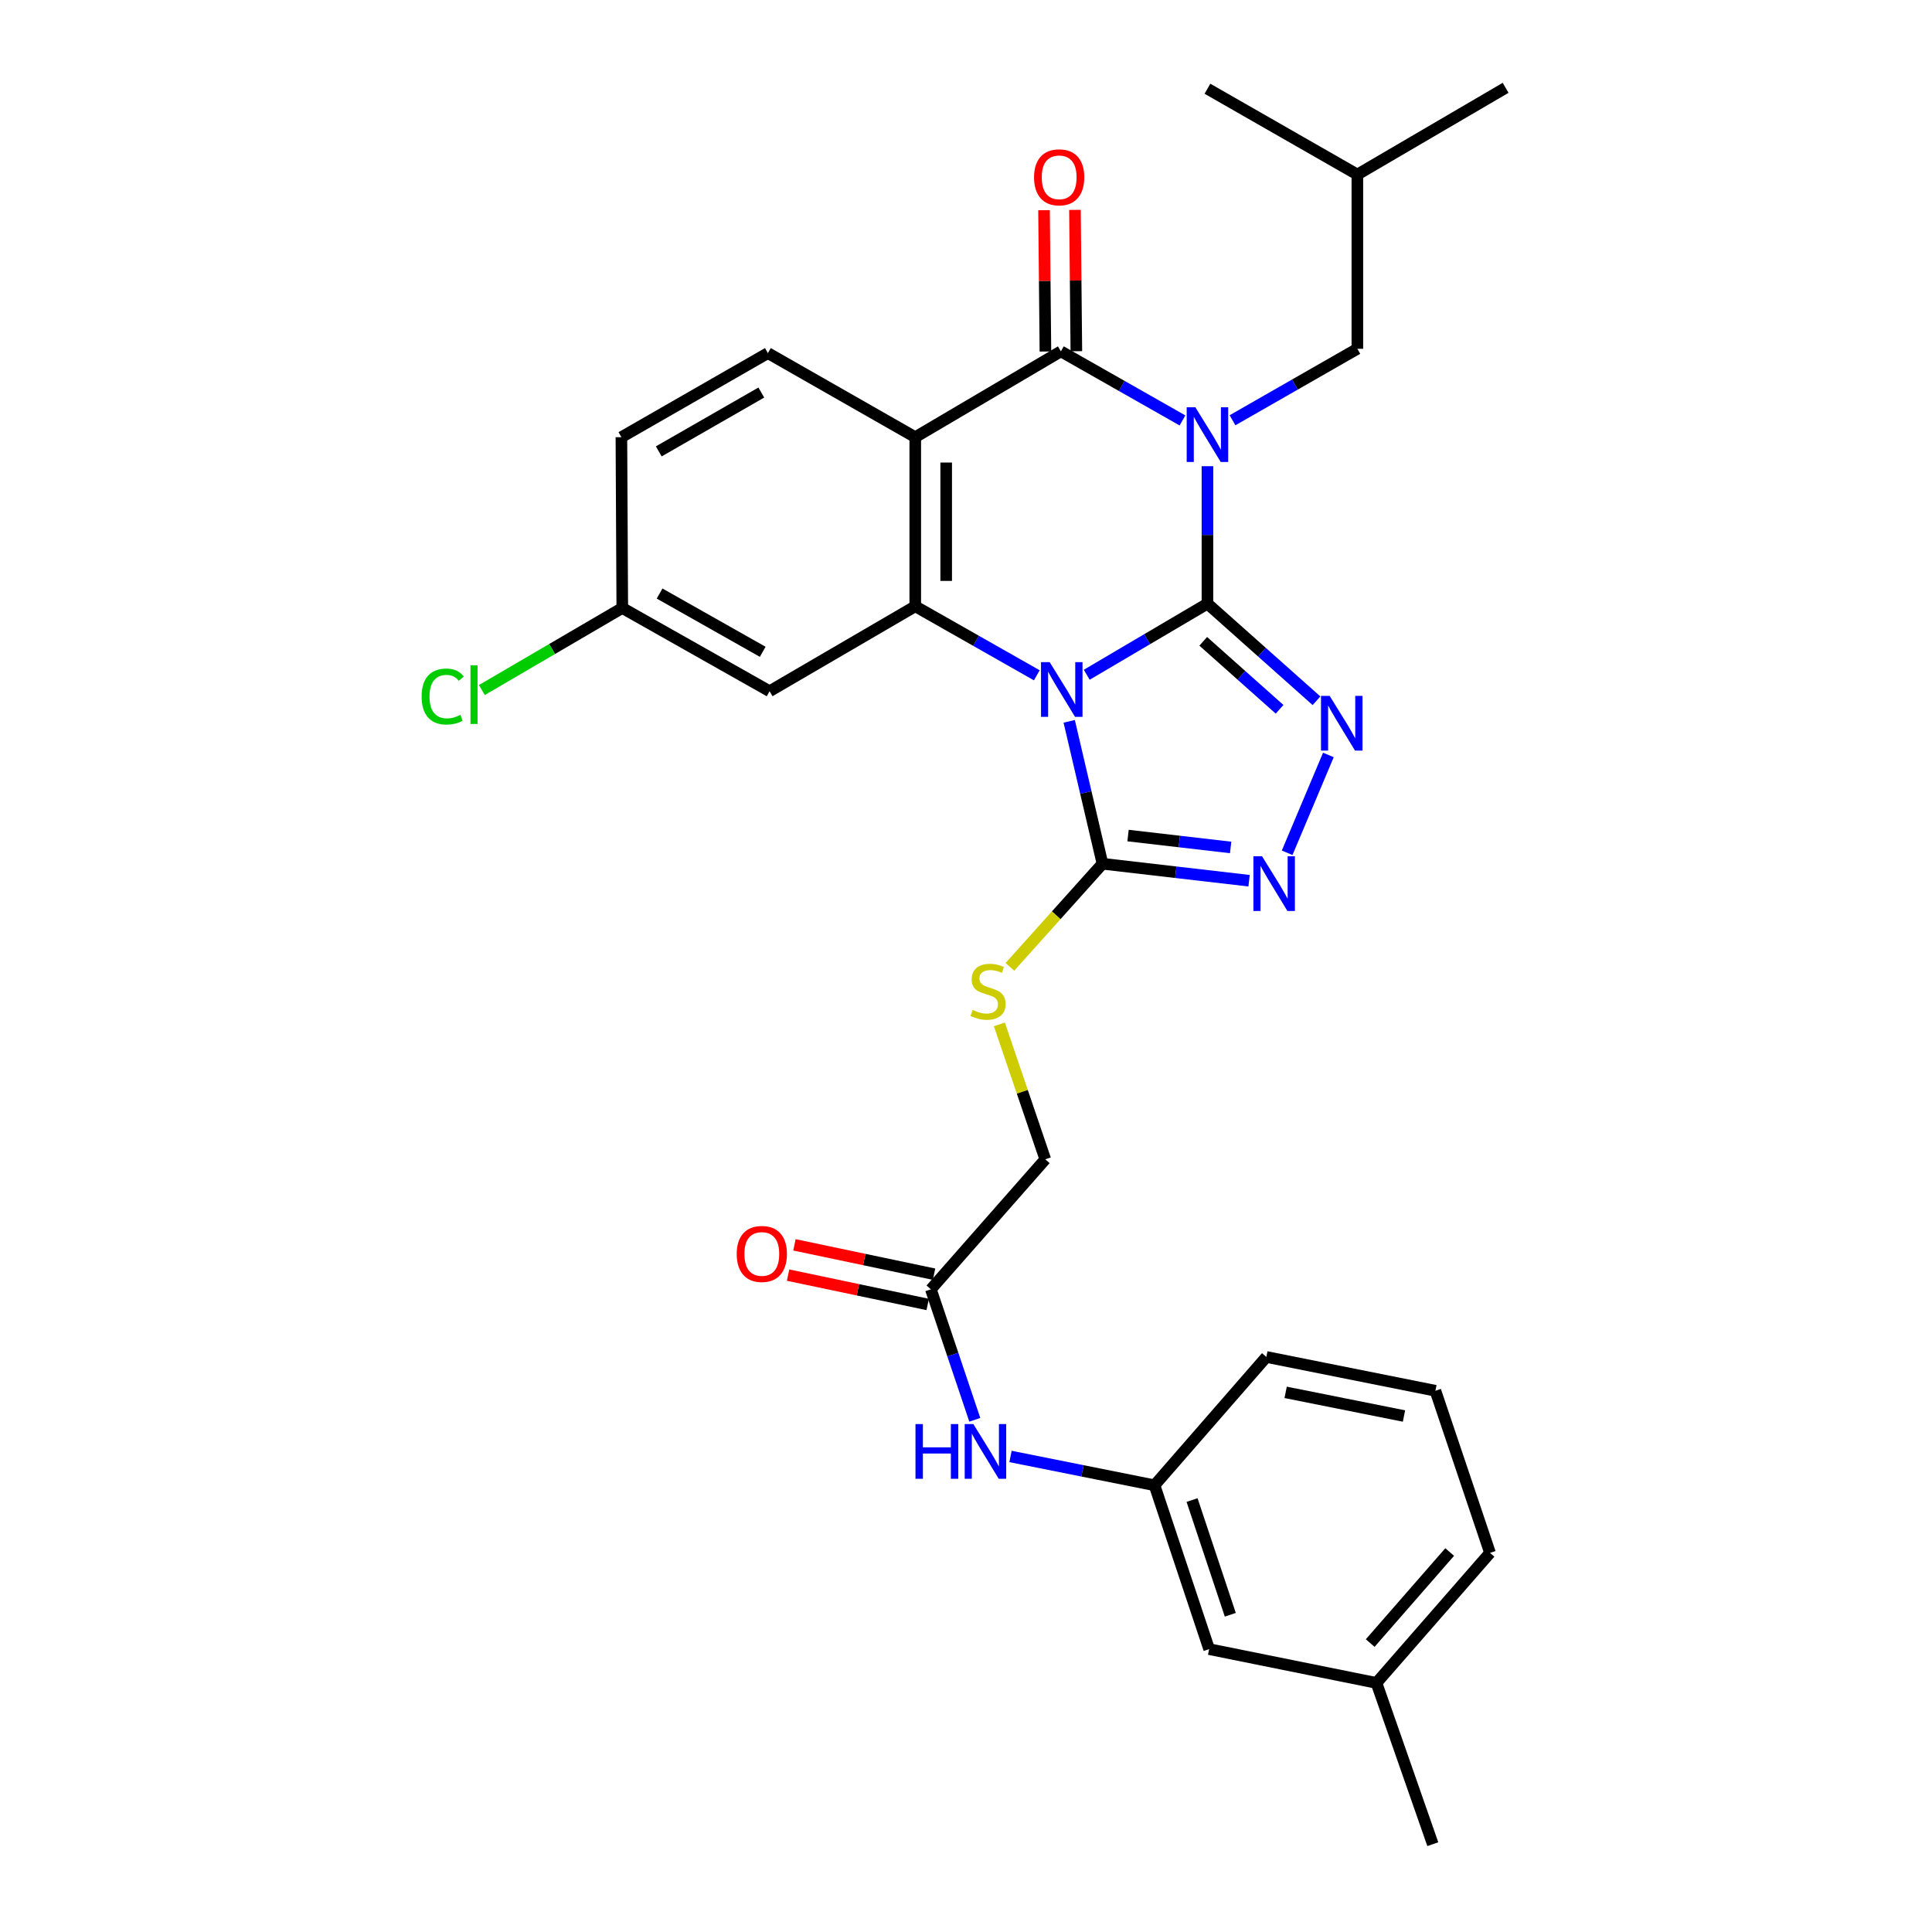 <?xml version='1.0' encoding='iso-8859-1'?>
<svg version='1.1' baseProfile='full'
              xmlns='http://www.w3.org/2000/svg'
                      xmlns:rdkit='http://www.rdkit.org/xml'
                      xmlns:xlink='http://www.w3.org/1999/xlink'
                  xml:space='preserve'
width='1000px' height='1000px' viewBox='0 0 1000 1000'>
<!-- END OF HEADER -->
<rect style='opacity:1.0;fill:#FFFFFF;stroke:none' width='1000' height='1000' x='0' y='0'> </rect>
<path class='bond-0' d='M 624.972,312.449 L 624.972,276.876' style='fill:none;fill-rule:evenodd;stroke:#000000;stroke-width:6px;stroke-linecap:butt;stroke-linejoin:miter;stroke-opacity:1' />
<path class='bond-0' d='M 624.972,276.876 L 624.972,241.304' style='fill:none;fill-rule:evenodd;stroke:#0000FF;stroke-width:6px;stroke-linecap:butt;stroke-linejoin:miter;stroke-opacity:1' />
<path class='bond-1' d='M 624.972,312.449 L 593.734,330.853' style='fill:none;fill-rule:evenodd;stroke:#000000;stroke-width:6px;stroke-linecap:butt;stroke-linejoin:miter;stroke-opacity:1' />
<path class='bond-1' d='M 593.734,330.853 L 562.495,349.258' style='fill:none;fill-rule:evenodd;stroke:#0000FF;stroke-width:6px;stroke-linecap:butt;stroke-linejoin:miter;stroke-opacity:1' />
<path class='bond-4' d='M 624.972,312.449 L 653.197,337.582' style='fill:none;fill-rule:evenodd;stroke:#000000;stroke-width:6px;stroke-linecap:butt;stroke-linejoin:miter;stroke-opacity:1' />
<path class='bond-4' d='M 653.197,337.582 L 681.422,362.716' style='fill:none;fill-rule:evenodd;stroke:#0000FF;stroke-width:6px;stroke-linecap:butt;stroke-linejoin:miter;stroke-opacity:1' />
<path class='bond-4' d='M 622.793,331.945 L 642.55,349.539' style='fill:none;fill-rule:evenodd;stroke:#000000;stroke-width:6px;stroke-linecap:butt;stroke-linejoin:miter;stroke-opacity:1' />
<path class='bond-4' d='M 642.55,349.539 L 662.307,367.132' style='fill:none;fill-rule:evenodd;stroke:#0000FF;stroke-width:6px;stroke-linecap:butt;stroke-linejoin:miter;stroke-opacity:1' />
<path class='bond-2' d='M 612.051,217.617 L 580.582,199.741' style='fill:none;fill-rule:evenodd;stroke:#0000FF;stroke-width:6px;stroke-linecap:butt;stroke-linejoin:miter;stroke-opacity:1' />
<path class='bond-2' d='M 580.582,199.741 L 549.114,181.864' style='fill:none;fill-rule:evenodd;stroke:#000000;stroke-width:6px;stroke-linecap:butt;stroke-linejoin:miter;stroke-opacity:1' />
<path class='bond-8' d='M 637.947,217.529 L 670.256,199.034' style='fill:none;fill-rule:evenodd;stroke:#0000FF;stroke-width:6px;stroke-linecap:butt;stroke-linejoin:miter;stroke-opacity:1' />
<path class='bond-8' d='M 670.256,199.034 L 702.565,180.539' style='fill:none;fill-rule:evenodd;stroke:#000000;stroke-width:6px;stroke-linecap:butt;stroke-linejoin:miter;stroke-opacity:1' />
<path class='bond-3' d='M 536.647,349.538 L 505.191,331.673' style='fill:none;fill-rule:evenodd;stroke:#0000FF;stroke-width:6px;stroke-linecap:butt;stroke-linejoin:miter;stroke-opacity:1' />
<path class='bond-3' d='M 505.191,331.673 L 473.735,313.809' style='fill:none;fill-rule:evenodd;stroke:#000000;stroke-width:6px;stroke-linecap:butt;stroke-linejoin:miter;stroke-opacity:1' />
<path class='bond-6' d='M 553.418,373.351 L 562.032,410.211' style='fill:none;fill-rule:evenodd;stroke:#0000FF;stroke-width:6px;stroke-linecap:butt;stroke-linejoin:miter;stroke-opacity:1' />
<path class='bond-6' d='M 562.032,410.211 L 570.646,447.071' style='fill:none;fill-rule:evenodd;stroke:#000000;stroke-width:6px;stroke-linecap:butt;stroke-linejoin:miter;stroke-opacity:1' />
<path class='bond-13' d='M 557.118,181.785 L 556.757,145.208' style='fill:none;fill-rule:evenodd;stroke:#000000;stroke-width:6px;stroke-linecap:butt;stroke-linejoin:miter;stroke-opacity:1' />
<path class='bond-13' d='M 556.757,145.208 L 556.396,108.631' style='fill:none;fill-rule:evenodd;stroke:#FF0000;stroke-width:6px;stroke-linecap:butt;stroke-linejoin:miter;stroke-opacity:1' />
<path class='bond-13' d='M 541.109,181.943 L 540.748,145.366' style='fill:none;fill-rule:evenodd;stroke:#000000;stroke-width:6px;stroke-linecap:butt;stroke-linejoin:miter;stroke-opacity:1' />
<path class='bond-13' d='M 540.748,145.366 L 540.388,108.789' style='fill:none;fill-rule:evenodd;stroke:#FF0000;stroke-width:6px;stroke-linecap:butt;stroke-linejoin:miter;stroke-opacity:1' />
<path class='bond-31' d='M 549.114,181.864 L 473.735,226.282' style='fill:none;fill-rule:evenodd;stroke:#000000;stroke-width:6px;stroke-linecap:butt;stroke-linejoin:miter;stroke-opacity:1' />
<path class='bond-5' d='M 473.735,313.809 L 473.735,226.282' style='fill:none;fill-rule:evenodd;stroke:#000000;stroke-width:6px;stroke-linecap:butt;stroke-linejoin:miter;stroke-opacity:1' />
<path class='bond-5' d='M 489.745,300.68 L 489.745,239.411' style='fill:none;fill-rule:evenodd;stroke:#000000;stroke-width:6px;stroke-linecap:butt;stroke-linejoin:miter;stroke-opacity:1' />
<path class='bond-9' d='M 473.735,313.809 L 398.34,357.773' style='fill:none;fill-rule:evenodd;stroke:#000000;stroke-width:6px;stroke-linecap:butt;stroke-linejoin:miter;stroke-opacity:1' />
<path class='bond-7' d='M 687.571,390.764 L 666.229,441.395' style='fill:none;fill-rule:evenodd;stroke:#0000FF;stroke-width:6px;stroke-linecap:butt;stroke-linejoin:miter;stroke-opacity:1' />
<path class='bond-10' d='M 473.735,226.282 L 397.459,182.763' style='fill:none;fill-rule:evenodd;stroke:#000000;stroke-width:6px;stroke-linecap:butt;stroke-linejoin:miter;stroke-opacity:1' />
<path class='bond-11' d='M 570.646,447.071 L 546.681,473.757' style='fill:none;fill-rule:evenodd;stroke:#000000;stroke-width:6px;stroke-linecap:butt;stroke-linejoin:miter;stroke-opacity:1' />
<path class='bond-11' d='M 546.681,473.757 L 522.716,500.443' style='fill:none;fill-rule:evenodd;stroke:#CCCC00;stroke-width:6px;stroke-linecap:butt;stroke-linejoin:miter;stroke-opacity:1' />
<path class='bond-30' d='M 570.646,447.071 L 608.585,451.465' style='fill:none;fill-rule:evenodd;stroke:#000000;stroke-width:6px;stroke-linecap:butt;stroke-linejoin:miter;stroke-opacity:1' />
<path class='bond-30' d='M 608.585,451.465 L 646.523,455.859' style='fill:none;fill-rule:evenodd;stroke:#0000FF;stroke-width:6px;stroke-linecap:butt;stroke-linejoin:miter;stroke-opacity:1' />
<path class='bond-30' d='M 583.87,432.486 L 610.426,435.561' style='fill:none;fill-rule:evenodd;stroke:#000000;stroke-width:6px;stroke-linecap:butt;stroke-linejoin:miter;stroke-opacity:1' />
<path class='bond-30' d='M 610.426,435.561 L 636.983,438.637' style='fill:none;fill-rule:evenodd;stroke:#0000FF;stroke-width:6px;stroke-linecap:butt;stroke-linejoin:miter;stroke-opacity:1' />
<path class='bond-23' d='M 702.565,180.539 L 702.565,90.343' style='fill:none;fill-rule:evenodd;stroke:#000000;stroke-width:6px;stroke-linecap:butt;stroke-linejoin:miter;stroke-opacity:1' />
<path class='bond-18' d='M 398.34,357.773 L 322.09,314.69' style='fill:none;fill-rule:evenodd;stroke:#000000;stroke-width:6px;stroke-linecap:butt;stroke-linejoin:miter;stroke-opacity:1' />
<path class='bond-18' d='M 394.778,337.372 L 341.403,307.214' style='fill:none;fill-rule:evenodd;stroke:#000000;stroke-width:6px;stroke-linecap:butt;stroke-linejoin:miter;stroke-opacity:1' />
<path class='bond-19' d='M 397.459,182.763 L 321.636,226.282' style='fill:none;fill-rule:evenodd;stroke:#000000;stroke-width:6px;stroke-linecap:butt;stroke-linejoin:miter;stroke-opacity:1' />
<path class='bond-19' d='M 394.055,203.176 L 340.979,233.639' style='fill:none;fill-rule:evenodd;stroke:#000000;stroke-width:6px;stroke-linecap:butt;stroke-linejoin:miter;stroke-opacity:1' />
<path class='bond-17' d='M 517.266,530.2 L 529.152,565.129' style='fill:none;fill-rule:evenodd;stroke:#CCCC00;stroke-width:6px;stroke-linecap:butt;stroke-linejoin:miter;stroke-opacity:1' />
<path class='bond-17' d='M 529.152,565.129 L 541.038,600.059' style='fill:none;fill-rule:evenodd;stroke:#000000;stroke-width:6px;stroke-linecap:butt;stroke-linejoin:miter;stroke-opacity:1' />
<path class='bond-12' d='M 481.82,667.353 L 541.038,600.059' style='fill:none;fill-rule:evenodd;stroke:#000000;stroke-width:6px;stroke-linecap:butt;stroke-linejoin:miter;stroke-opacity:1' />
<path class='bond-14' d='M 481.82,667.353 L 493.188,701.12' style='fill:none;fill-rule:evenodd;stroke:#000000;stroke-width:6px;stroke-linecap:butt;stroke-linejoin:miter;stroke-opacity:1' />
<path class='bond-14' d='M 493.188,701.12 L 504.556,734.887' style='fill:none;fill-rule:evenodd;stroke:#0000FF;stroke-width:6px;stroke-linecap:butt;stroke-linejoin:miter;stroke-opacity:1' />
<path class='bond-16' d='M 483.467,659.519 L 447.334,651.924' style='fill:none;fill-rule:evenodd;stroke:#000000;stroke-width:6px;stroke-linecap:butt;stroke-linejoin:miter;stroke-opacity:1' />
<path class='bond-16' d='M 447.334,651.924 L 411.201,644.329' style='fill:none;fill-rule:evenodd;stroke:#FF0000;stroke-width:6px;stroke-linecap:butt;stroke-linejoin:miter;stroke-opacity:1' />
<path class='bond-16' d='M 480.174,675.186 L 444.041,667.591' style='fill:none;fill-rule:evenodd;stroke:#000000;stroke-width:6px;stroke-linecap:butt;stroke-linejoin:miter;stroke-opacity:1' />
<path class='bond-16' d='M 444.041,667.591 L 407.908,659.996' style='fill:none;fill-rule:evenodd;stroke:#FF0000;stroke-width:6px;stroke-linecap:butt;stroke-linejoin:miter;stroke-opacity:1' />
<path class='bond-15' d='M 523.039,753.856 L 560.309,761.315' style='fill:none;fill-rule:evenodd;stroke:#0000FF;stroke-width:6px;stroke-linecap:butt;stroke-linejoin:miter;stroke-opacity:1' />
<path class='bond-15' d='M 560.309,761.315 L 597.578,768.773' style='fill:none;fill-rule:evenodd;stroke:#000000;stroke-width:6px;stroke-linecap:butt;stroke-linejoin:miter;stroke-opacity:1' />
<path class='bond-20' d='M 597.578,768.773 L 625.852,853.588' style='fill:none;fill-rule:evenodd;stroke:#000000;stroke-width:6px;stroke-linecap:butt;stroke-linejoin:miter;stroke-opacity:1' />
<path class='bond-20' d='M 617.007,776.432 L 636.799,835.802' style='fill:none;fill-rule:evenodd;stroke:#000000;stroke-width:6px;stroke-linecap:butt;stroke-linejoin:miter;stroke-opacity:1' />
<path class='bond-25' d='M 597.578,768.773 L 655.461,702.36' style='fill:none;fill-rule:evenodd;stroke:#000000;stroke-width:6px;stroke-linecap:butt;stroke-linejoin:miter;stroke-opacity:1' />
<path class='bond-21' d='M 322.09,314.69 L 285.751,335.929' style='fill:none;fill-rule:evenodd;stroke:#000000;stroke-width:6px;stroke-linecap:butt;stroke-linejoin:miter;stroke-opacity:1' />
<path class='bond-21' d='M 285.751,335.929 L 249.413,357.169' style='fill:none;fill-rule:evenodd;stroke:#00CC00;stroke-width:6px;stroke-linecap:butt;stroke-linejoin:miter;stroke-opacity:1' />
<path class='bond-32' d='M 322.09,314.69 L 321.636,226.282' style='fill:none;fill-rule:evenodd;stroke:#000000;stroke-width:6px;stroke-linecap:butt;stroke-linejoin:miter;stroke-opacity:1' />
<path class='bond-22' d='M 625.852,853.588 L 712.455,871.074' style='fill:none;fill-rule:evenodd;stroke:#000000;stroke-width:6px;stroke-linecap:butt;stroke-linejoin:miter;stroke-opacity:1' />
<path class='bond-27' d='M 712.455,871.074 L 741.619,954.545' style='fill:none;fill-rule:evenodd;stroke:#000000;stroke-width:6px;stroke-linecap:butt;stroke-linejoin:miter;stroke-opacity:1' />
<path class='bond-33' d='M 712.455,871.074 L 771.228,803.763' style='fill:none;fill-rule:evenodd;stroke:#000000;stroke-width:6px;stroke-linecap:butt;stroke-linejoin:miter;stroke-opacity:1' />
<path class='bond-33' d='M 709.211,850.447 L 750.352,803.33' style='fill:none;fill-rule:evenodd;stroke:#000000;stroke-width:6px;stroke-linecap:butt;stroke-linejoin:miter;stroke-opacity:1' />
<path class='bond-28' d='M 702.565,90.343 L 624.972,45.926' style='fill:none;fill-rule:evenodd;stroke:#000000;stroke-width:6px;stroke-linecap:butt;stroke-linejoin:miter;stroke-opacity:1' />
<path class='bond-29' d='M 702.565,90.343 L 779.304,45.455' style='fill:none;fill-rule:evenodd;stroke:#000000;stroke-width:6px;stroke-linecap:butt;stroke-linejoin:miter;stroke-opacity:1' />
<path class='bond-24' d='M 742.962,719.855 L 655.461,702.36' style='fill:none;fill-rule:evenodd;stroke:#000000;stroke-width:6px;stroke-linecap:butt;stroke-linejoin:miter;stroke-opacity:1' />
<path class='bond-24' d='M 726.698,732.93 L 665.447,720.683' style='fill:none;fill-rule:evenodd;stroke:#000000;stroke-width:6px;stroke-linecap:butt;stroke-linejoin:miter;stroke-opacity:1' />
<path class='bond-26' d='M 742.962,719.855 L 771.228,803.763' style='fill:none;fill-rule:evenodd;stroke:#000000;stroke-width:6px;stroke-linecap:butt;stroke-linejoin:miter;stroke-opacity:1' />
<path  class='atom-1' d='M 618.712 210.797
L 627.992 225.797
Q 628.912 227.277, 630.392 229.957
Q 631.872 232.637, 631.952 232.797
L 631.952 210.797
L 635.712 210.797
L 635.712 239.117
L 631.832 239.117
L 621.872 222.717
Q 620.712 220.797, 619.472 218.597
Q 618.272 216.397, 617.912 215.717
L 617.912 239.117
L 614.232 239.117
L 614.232 210.797
L 618.712 210.797
' fill='#0000FF'/>
<path  class='atom-2' d='M 543.307 342.715
L 552.587 357.715
Q 553.507 359.195, 554.987 361.875
Q 556.467 364.555, 556.547 364.715
L 556.547 342.715
L 560.307 342.715
L 560.307 371.035
L 556.427 371.035
L 546.467 354.635
Q 545.307 352.715, 544.067 350.515
Q 542.867 348.315, 542.507 347.635
L 542.507 371.035
L 538.827 371.035
L 538.827 342.715
L 543.307 342.715
' fill='#0000FF'/>
<path  class='atom-5' d='M 688.229 360.192
L 697.509 375.192
Q 698.429 376.672, 699.909 379.352
Q 701.389 382.032, 701.469 382.192
L 701.469 360.192
L 705.229 360.192
L 705.229 388.512
L 701.349 388.512
L 691.389 372.112
Q 690.229 370.192, 688.989 367.992
Q 687.789 365.792, 687.429 365.112
L 687.429 388.512
L 683.749 388.512
L 683.749 360.192
L 688.229 360.192
' fill='#0000FF'/>
<path  class='atom-8' d='M 653.239 443.201
L 662.519 458.201
Q 663.439 459.681, 664.919 462.361
Q 666.399 465.041, 666.479 465.201
L 666.479 443.201
L 670.239 443.201
L 670.239 471.521
L 666.359 471.521
L 656.399 455.121
Q 655.239 453.201, 653.999 451.001
Q 652.799 448.801, 652.439 448.121
L 652.439 471.521
L 648.759 471.521
L 648.759 443.201
L 653.239 443.201
' fill='#0000FF'/>
<path  class='atom-12' d='M 503.42 522.741
Q 503.74 522.861, 505.06 523.421
Q 506.38 523.981, 507.82 524.341
Q 509.3 524.661, 510.74 524.661
Q 513.42 524.661, 514.98 523.381
Q 516.54 522.061, 516.54 519.781
Q 516.54 518.221, 515.74 517.261
Q 514.98 516.301, 513.78 515.781
Q 512.58 515.261, 510.58 514.661
Q 508.06 513.901, 506.54 513.181
Q 505.06 512.461, 503.98 510.941
Q 502.94 509.421, 502.94 506.861
Q 502.94 503.301, 505.34 501.101
Q 507.78 498.901, 512.58 498.901
Q 515.86 498.901, 519.58 500.461
L 518.66 503.541
Q 515.26 502.141, 512.7 502.141
Q 509.94 502.141, 508.42 503.301
Q 506.9 504.421, 506.94 506.381
Q 506.94 507.901, 507.7 508.821
Q 508.5 509.741, 509.62 510.261
Q 510.78 510.781, 512.7 511.381
Q 515.26 512.181, 516.78 512.981
Q 518.3 513.781, 519.38 515.421
Q 520.5 517.021, 520.5 519.781
Q 520.5 523.701, 517.86 525.821
Q 515.26 527.901, 510.9 527.901
Q 508.38 527.901, 506.46 527.341
Q 504.58 526.821, 502.34 525.901
L 503.42 522.741
' fill='#CCCC00'/>
<path  class='atom-14' d='M 535.224 91.775
Q 535.224 84.975, 538.584 81.175
Q 541.944 77.375, 548.224 77.375
Q 554.504 77.375, 557.864 81.175
Q 561.224 84.975, 561.224 91.775
Q 561.224 98.655, 557.824 102.575
Q 554.424 106.455, 548.224 106.455
Q 541.984 106.455, 538.584 102.575
Q 535.224 98.695, 535.224 91.775
M 548.224 103.255
Q 552.544 103.255, 554.864 100.375
Q 557.224 97.455, 557.224 91.775
Q 557.224 86.215, 554.864 83.415
Q 552.544 80.575, 548.224 80.575
Q 543.904 80.575, 541.544 83.375
Q 539.224 86.175, 539.224 91.775
Q 539.224 97.495, 541.544 100.375
Q 543.904 103.255, 548.224 103.255
' fill='#FF0000'/>
<path  class='atom-15' d='M 473.848 737.1
L 477.688 737.1
L 477.688 749.14
L 492.168 749.14
L 492.168 737.1
L 496.008 737.1
L 496.008 765.42
L 492.168 765.42
L 492.168 752.34
L 477.688 752.34
L 477.688 765.42
L 473.848 765.42
L 473.848 737.1
' fill='#0000FF'/>
<path  class='atom-15' d='M 503.808 737.1
L 513.088 752.1
Q 514.008 753.58, 515.488 756.26
Q 516.968 758.94, 517.048 759.1
L 517.048 737.1
L 520.808 737.1
L 520.808 765.42
L 516.928 765.42
L 506.968 749.02
Q 505.808 747.1, 504.568 744.9
Q 503.368 742.7, 503.008 742.02
L 503.008 765.42
L 499.328 765.42
L 499.328 737.1
L 503.808 737.1
' fill='#0000FF'/>
<path  class='atom-17' d='M 381.319 649.04
Q 381.319 642.24, 384.679 638.44
Q 388.039 634.64, 394.319 634.64
Q 400.599 634.64, 403.959 638.44
Q 407.319 642.24, 407.319 649.04
Q 407.319 655.92, 403.919 659.84
Q 400.519 663.72, 394.319 663.72
Q 388.079 663.72, 384.679 659.84
Q 381.319 655.96, 381.319 649.04
M 394.319 660.52
Q 398.639 660.52, 400.959 657.64
Q 403.319 654.72, 403.319 649.04
Q 403.319 643.48, 400.959 640.68
Q 398.639 637.84, 394.319 637.84
Q 389.999 637.84, 387.639 640.64
Q 385.319 643.44, 385.319 649.04
Q 385.319 654.76, 387.639 657.64
Q 389.999 660.52, 394.319 660.52
' fill='#FF0000'/>
<path  class='atom-22' d='M 218.231 360.523
Q 218.231 353.483, 221.511 349.803
Q 224.831 346.083, 231.111 346.083
Q 236.951 346.083, 240.071 350.203
L 237.431 352.363
Q 235.151 349.363, 231.111 349.363
Q 226.831 349.363, 224.551 352.243
Q 222.311 355.083, 222.311 360.523
Q 222.311 366.123, 224.631 369.003
Q 226.991 371.883, 231.551 371.883
Q 234.671 371.883, 238.311 370.003
L 239.431 373.003
Q 237.951 373.963, 235.711 374.523
Q 233.471 375.083, 230.991 375.083
Q 224.831 375.083, 221.511 371.323
Q 218.231 367.563, 218.231 360.523
' fill='#00CC00'/>
<path  class='atom-22' d='M 243.511 344.363
L 247.191 344.363
L 247.191 374.723
L 243.511 374.723
L 243.511 344.363
' fill='#00CC00'/>
</svg>
